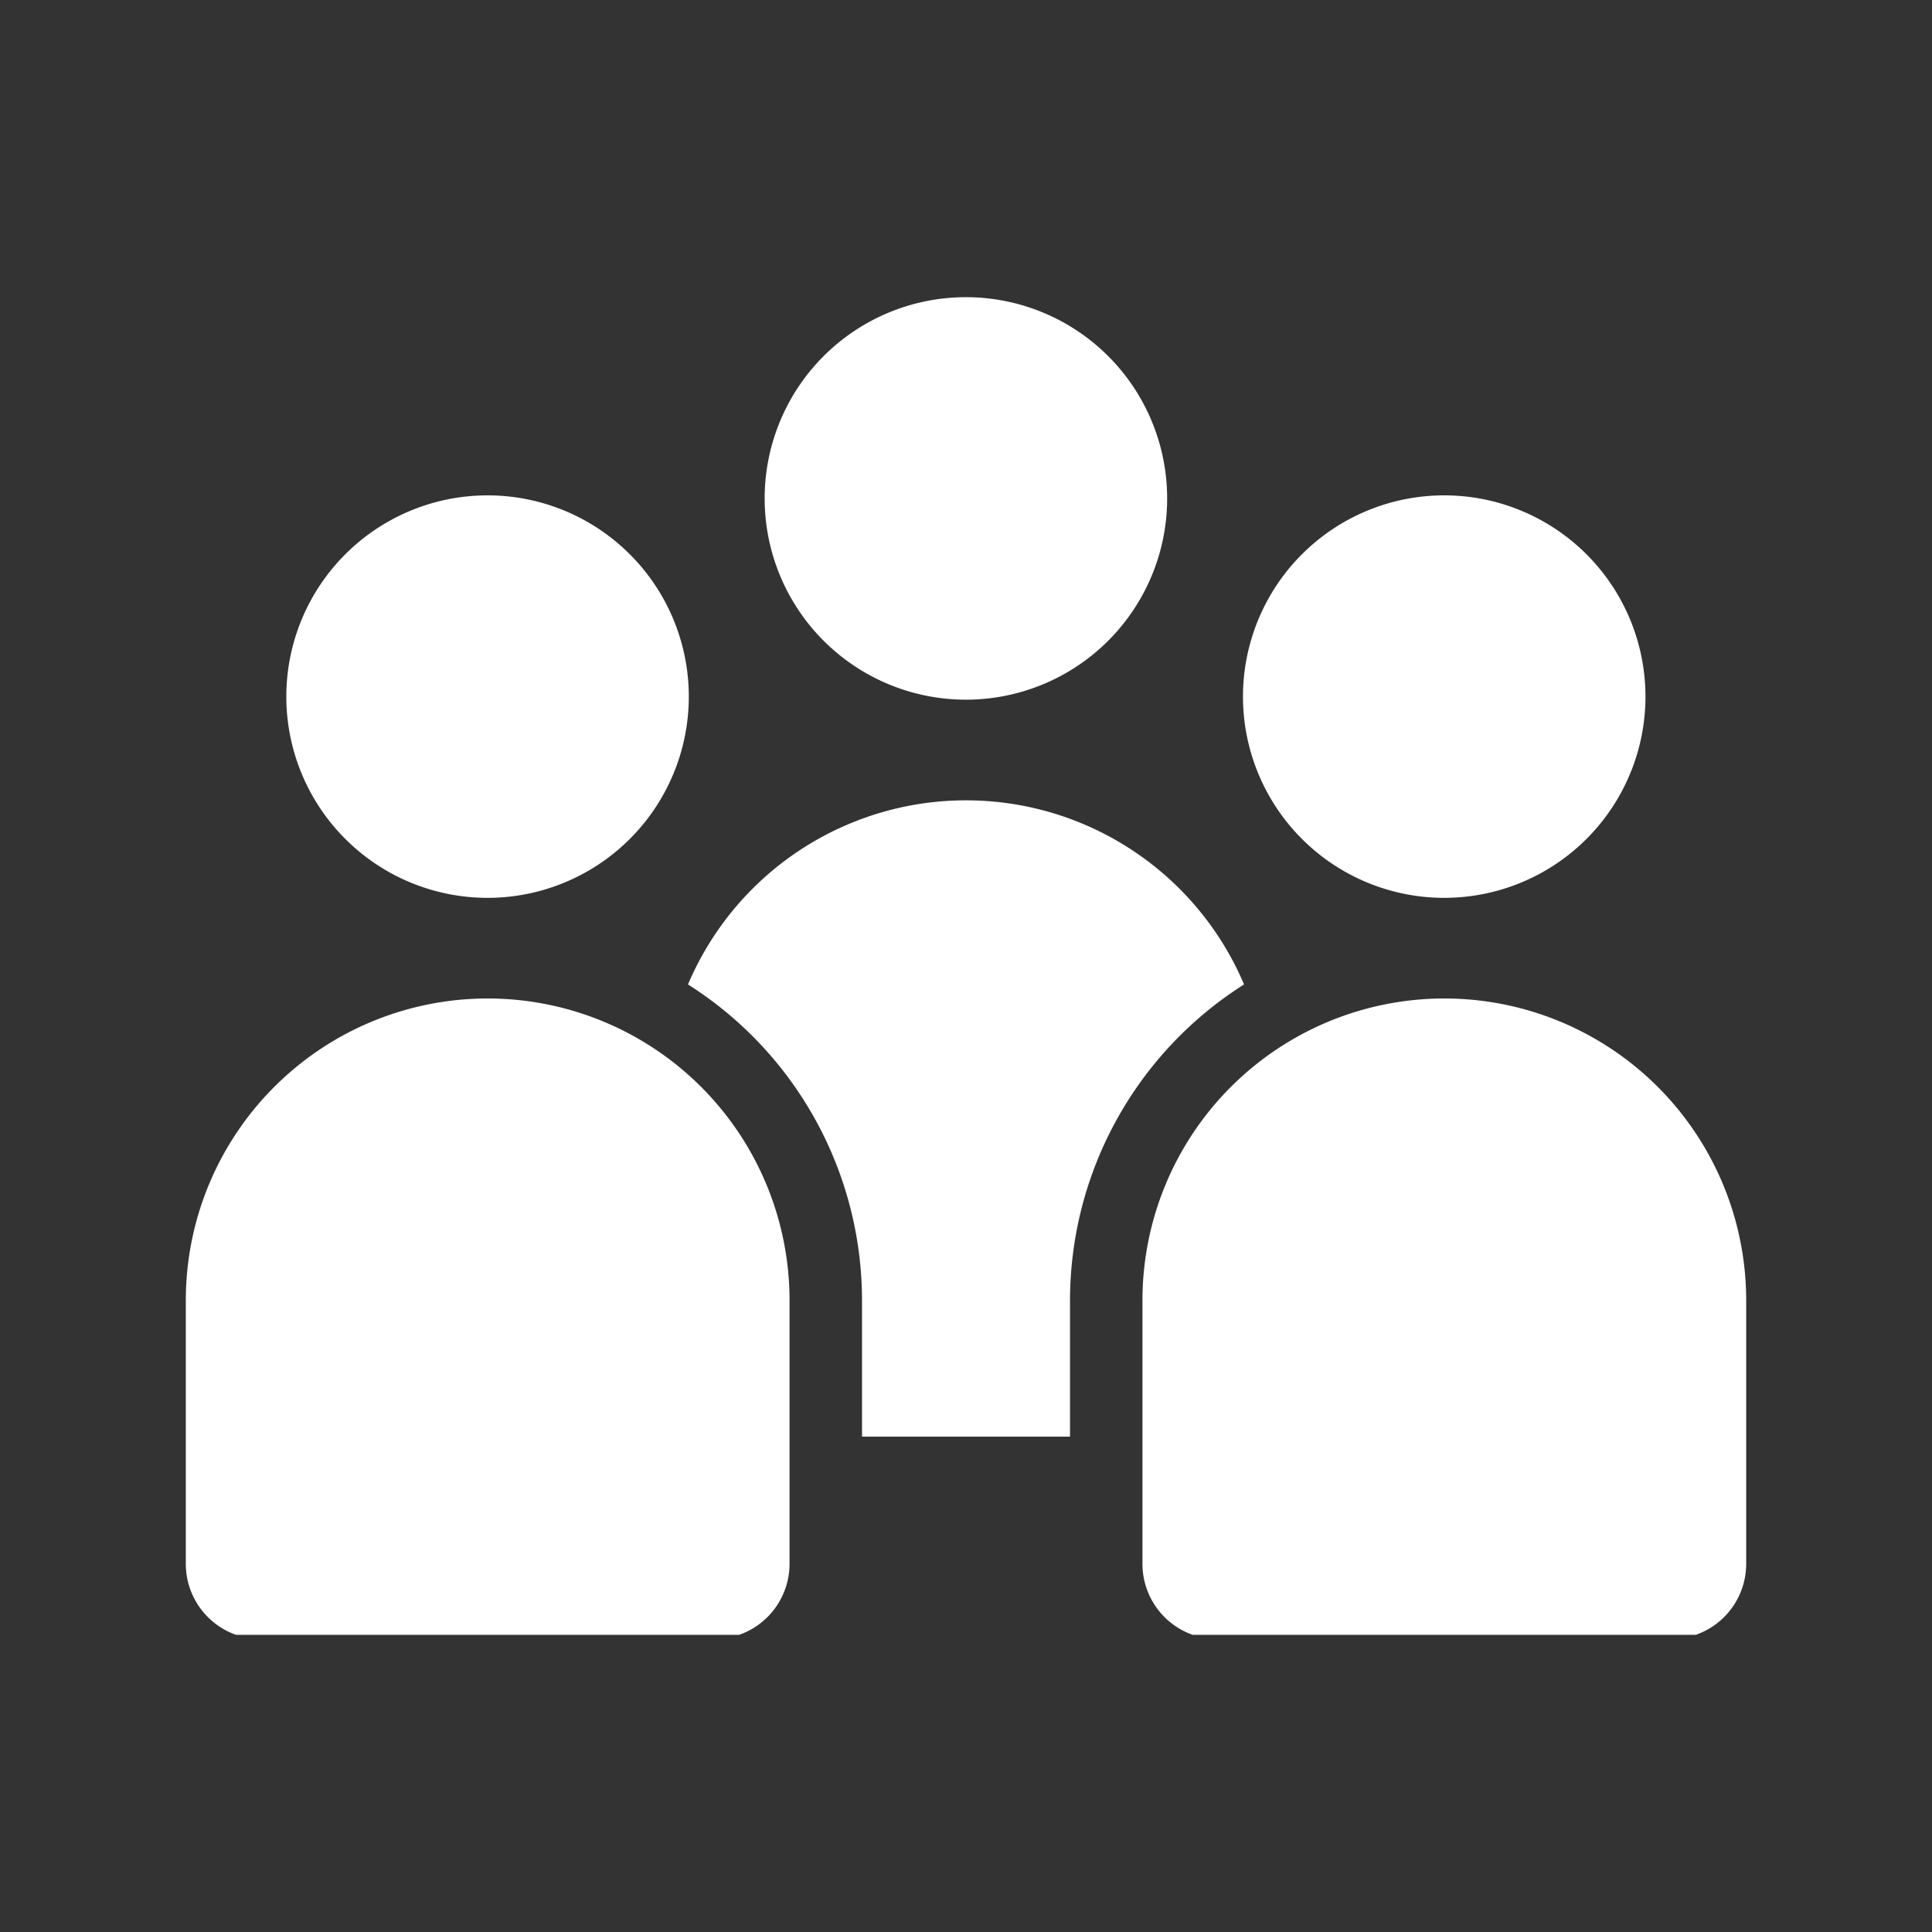 <svg id="iconen_Wit" xmlns="http://www.w3.org/2000/svg" viewBox="0 0 80 80"><rect x="0" y="0" width="80" height="80" fill="#333333" stroke="none"/><defs><style>.cls-1{fill:#fff;}</style></defs><path class="cls-1" d="M39.996,28.972a8.333,8.333,0,1,0-8.333-8.333A8.333,8.333,0,0,0,39.996,28.972ZM20.19,37.178A8.333,8.333,0,1,0,11.856,28.845,8.333,8.333,0,0,0,20.19,37.178Zm39.613,0A8.333,8.333,0,1,0,51.469,28.845,8.333,8.333,0,0,0,59.802,37.178ZM20.194,41.345a12.501,12.501,0,0,0-12.5,12.5V64.761A3.117,3.117,0,0,0,9.773,67.695H30.606a3.115,3.115,0,0,0,2.087-2.934V53.845A12.499,12.499,0,0,0,20.194,41.345Zm39.613,0a12.501,12.501,0,0,0-12.5,12.5V64.761a3.117,3.117,0,0,0,2.079,2.934H70.219a3.115,3.115,0,0,0,2.087-2.934V53.845A12.499,12.499,0,0,0,59.806,41.345Zm-8.293-.581a12.505,12.505,0,0,0-23.026 0A15.495,15.495,0,0,1,35.694,53.845v5.643h8.613V53.845A15.496,15.496,0,0,1,51.513,40.764Z"/></svg>